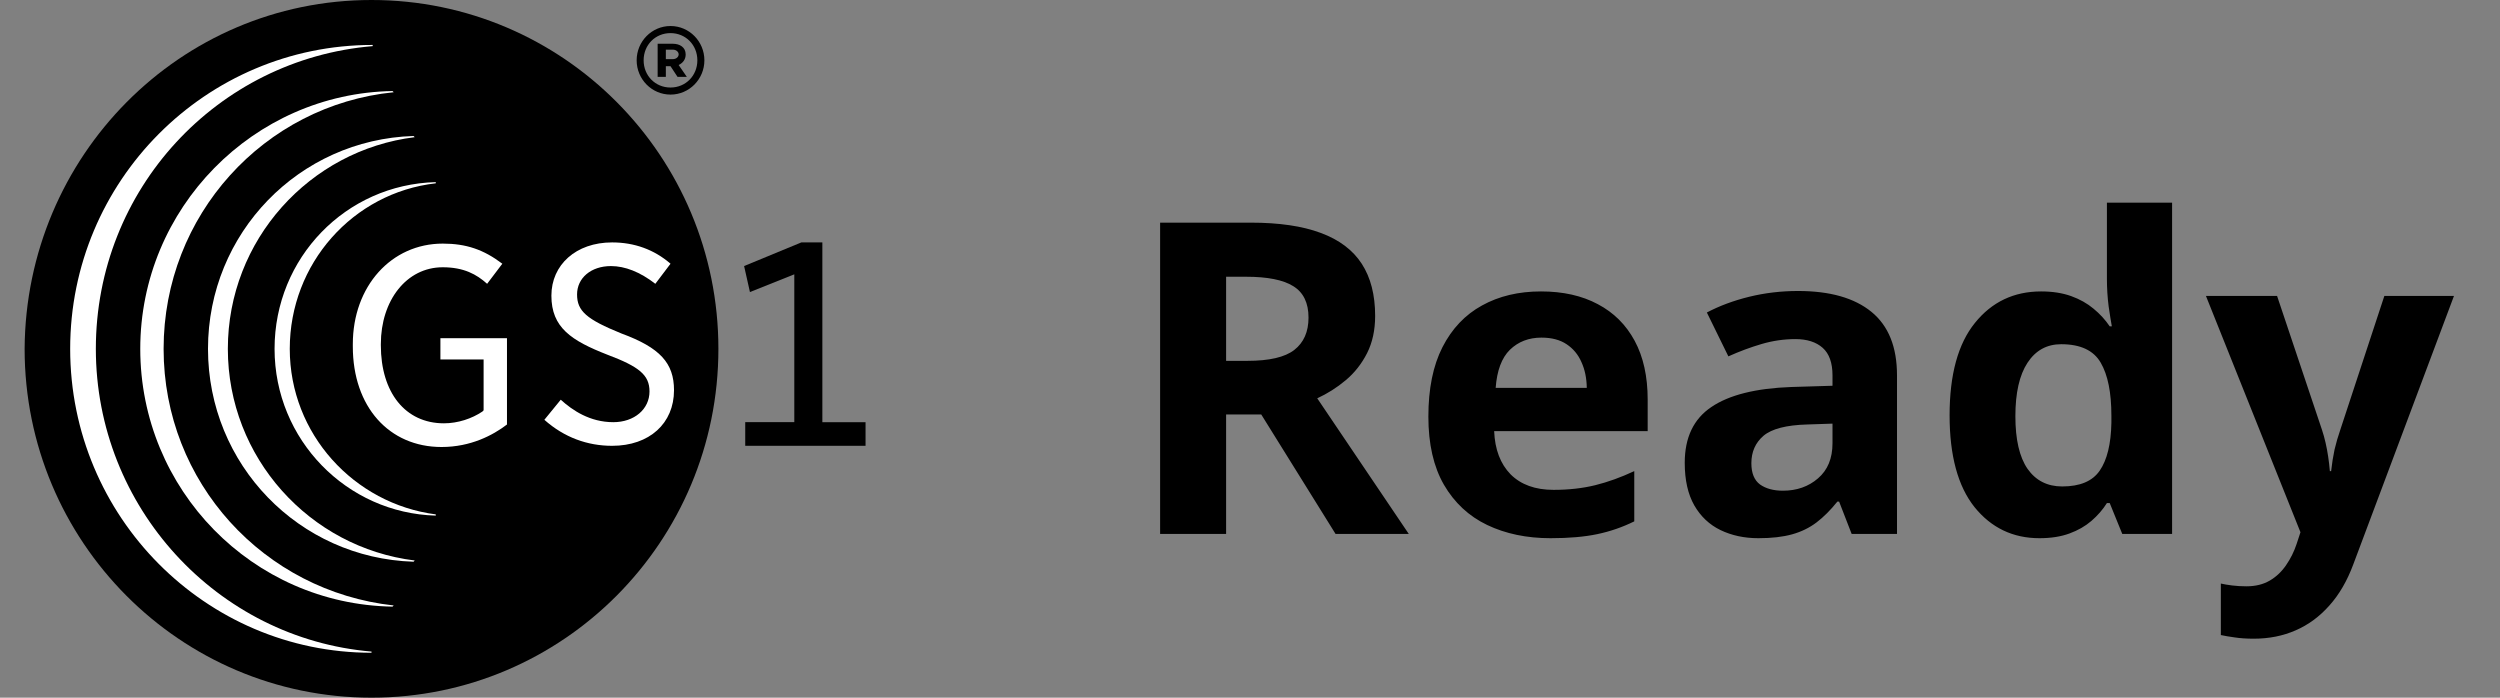 <svg width="86" height="24" viewBox="0 0 86 24" fill="none" xmlns="http://www.w3.org/2000/svg">
<rect x="0" y="0" width="86" height="24" fill="#808080" stroke="none"/>
<path d="M29.775 15.336V14.523H28.289V8.339H27.566L25.597 9.152L25.798 10.047L27.324 9.437V14.522H25.636V15.336L29.775 15.336Z" fill="black"/>
<path d="M24.713 12C24.713 18.631 19.369 24 12.78 24C6.191 24 0.847 18.631 0.847 12C0.887 5.369 6.191 0 12.78 0C19.369 0 24.713 5.369 24.713 12Z" fill="black"/>
<path d="M15.231 8.38C13.463 8.38 12.137 9.845 12.137 11.838V11.919C12.137 13.993 13.383 15.377 15.19 15.377C16.195 15.377 16.959 14.97 17.44 14.603V11.634H15.15V12.366H16.636V14.115L16.596 14.156C16.235 14.4 15.753 14.562 15.271 14.562C13.944 14.562 13.101 13.505 13.101 11.878V11.838C13.101 10.333 13.985 9.194 15.23 9.194C15.954 9.194 16.396 9.437 16.757 9.763L17.28 9.072C16.636 8.584 16.034 8.38 15.231 8.38Z" fill="white"/>
<path d="M18.726 14.441C19.41 15.05 20.212 15.336 21.057 15.336C22.343 15.336 23.186 14.562 23.186 13.424C23.186 12.488 22.704 11.96 21.378 11.472C20.173 10.983 19.851 10.699 19.851 10.129C19.851 9.56 20.334 9.153 21.017 9.153C21.499 9.153 22.02 9.356 22.543 9.763L23.066 9.072C22.503 8.584 21.82 8.339 21.057 8.339C19.811 8.339 18.968 9.112 18.968 10.17C18.968 11.268 19.651 11.716 20.897 12.203C21.98 12.611 22.343 12.896 22.343 13.466C22.343 14.075 21.82 14.523 21.098 14.523C20.294 14.523 19.692 14.116 19.29 13.75L18.726 14.441Z" fill="white"/>
<path d="M21.901 2.075C21.901 1.424 22.422 0.895 23.066 0.895C23.709 0.895 24.231 1.424 24.231 2.075C24.231 2.725 23.709 3.254 23.066 3.254C22.422 3.254 21.901 2.725 21.901 2.075ZM23.989 2.075C23.989 1.546 23.587 1.139 23.065 1.139C22.542 1.139 22.141 1.546 22.141 2.075C22.141 2.603 22.542 3.011 23.065 3.011C23.587 3.011 23.989 2.603 23.989 2.075ZM22.623 1.505H23.146C23.386 1.505 23.587 1.627 23.587 1.871C23.587 2.034 23.507 2.156 23.346 2.237L23.627 2.644H23.307L23.066 2.278H22.905V2.644H22.623V1.505ZM23.146 2.034C23.267 2.034 23.346 1.953 23.346 1.871C23.346 1.789 23.267 1.708 23.146 1.708H22.905V2.034L23.146 2.034Z" fill="black"/>
<path d="M3.297 12C3.297 6.509 7.476 2.034 12.82 1.587V1.546C7.074 1.546 2.414 6.224 2.414 12C2.414 17.777 7.074 22.455 12.78 22.455V22.414C7.476 21.966 3.297 17.451 3.297 12Z" fill="white"/>
<path d="M5.628 12C5.628 7.403 9.083 3.621 13.543 3.173L13.503 3.132C8.722 3.213 4.825 7.16 4.825 12C4.825 16.841 8.681 20.787 13.503 20.868L13.543 20.828C9.083 20.339 5.628 16.597 5.628 12Z" fill="white"/>
<path d="M7.838 12C7.838 8.258 10.65 5.166 14.266 4.719L14.226 4.678C10.288 4.8 7.155 8.014 7.155 12C7.155 15.987 10.288 19.201 14.226 19.323L14.266 19.281C10.65 18.834 7.838 15.743 7.838 12Z" fill="white"/>
<path d="M9.968 12C9.968 9.072 12.137 6.631 14.99 6.306V6.265C11.896 6.346 9.445 8.869 9.445 12C9.445 15.133 11.936 17.655 14.99 17.737V17.695C12.178 17.329 9.968 14.93 9.968 12Z" fill="white"/>
<path d="M43.028 7.659C43.999 7.659 44.8 7.776 45.43 8.011C46.065 8.245 46.536 8.599 46.844 9.073C47.151 9.546 47.305 10.145 47.305 10.867C47.305 11.355 47.212 11.783 47.027 12.149C46.841 12.515 46.597 12.825 46.294 13.079C45.992 13.333 45.664 13.54 45.313 13.702L48.462 18.367H45.943L43.387 14.258H42.178V18.367H39.908V7.659H43.028ZM42.867 9.52H42.178V12.413H42.911C43.663 12.413 44.2 12.288 44.522 12.039C44.849 11.785 45.013 11.414 45.013 10.926C45.013 10.418 44.837 10.057 44.485 9.842C44.139 9.627 43.599 9.52 42.867 9.52ZM53.011 10.025C53.767 10.025 54.419 10.171 54.966 10.464C55.513 10.752 55.935 11.172 56.233 11.724C56.531 12.276 56.68 12.95 56.68 13.746V14.83H51.399C51.424 15.459 51.612 15.955 51.963 16.316C52.32 16.673 52.813 16.851 53.443 16.851C53.965 16.851 54.444 16.797 54.878 16.69C55.313 16.582 55.76 16.421 56.219 16.206V17.935C55.813 18.135 55.389 18.282 54.944 18.375C54.505 18.467 53.97 18.514 53.34 18.514C52.52 18.514 51.792 18.362 51.158 18.059C50.528 17.757 50.032 17.295 49.671 16.675C49.314 16.055 49.136 15.274 49.136 14.332C49.136 13.374 49.297 12.579 49.62 11.944C49.947 11.304 50.401 10.826 50.982 10.508C51.563 10.186 52.239 10.025 53.011 10.025ZM53.025 11.614C52.591 11.614 52.229 11.753 51.941 12.032C51.658 12.31 51.495 12.747 51.451 13.343H54.585C54.581 13.011 54.52 12.715 54.402 12.457C54.29 12.198 54.119 11.993 53.89 11.841C53.665 11.69 53.377 11.614 53.025 11.614ZM61.851 10.01C62.95 10.01 63.792 10.249 64.378 10.728C64.964 11.207 65.257 11.934 65.257 12.911V18.367H63.697L63.265 17.254H63.206C62.972 17.547 62.732 17.786 62.488 17.972C62.244 18.157 61.963 18.294 61.646 18.382C61.329 18.47 60.943 18.514 60.489 18.514C60.005 18.514 59.571 18.421 59.185 18.235C58.804 18.05 58.504 17.767 58.284 17.386C58.064 17 57.955 16.512 57.955 15.921C57.955 15.052 58.26 14.412 58.87 14.002C59.48 13.587 60.396 13.357 61.617 13.313L63.038 13.27V12.911C63.038 12.481 62.925 12.166 62.701 11.966C62.476 11.766 62.163 11.665 61.763 11.665C61.368 11.665 60.979 11.722 60.599 11.834C60.218 11.946 59.837 12.088 59.456 12.259L58.716 10.75C59.151 10.521 59.637 10.34 60.174 10.208C60.716 10.076 61.275 10.01 61.851 10.01ZM63.038 14.573L62.173 14.602C61.451 14.622 60.948 14.751 60.664 14.991C60.386 15.23 60.247 15.545 60.247 15.935C60.247 16.277 60.347 16.521 60.547 16.668C60.748 16.809 61.009 16.88 61.331 16.88C61.809 16.88 62.212 16.739 62.539 16.456C62.871 16.172 63.038 15.77 63.038 15.247V14.573ZM70.157 18.514C69.244 18.514 68.499 18.157 67.923 17.444C67.352 16.727 67.066 15.674 67.066 14.288C67.066 12.886 67.356 11.827 67.937 11.109C68.519 10.386 69.278 10.025 70.215 10.025C70.606 10.025 70.95 10.079 71.248 10.186C71.546 10.293 71.802 10.438 72.017 10.618C72.237 10.799 72.422 11.001 72.574 11.226H72.647C72.618 11.07 72.581 10.84 72.537 10.538C72.498 10.23 72.478 9.915 72.478 9.593V6.971H74.72V18.367H73.006L72.574 17.305H72.478C72.337 17.53 72.159 17.735 71.944 17.92C71.734 18.101 71.482 18.245 71.189 18.352C70.896 18.46 70.552 18.514 70.157 18.514ZM70.94 16.734C71.551 16.734 71.98 16.553 72.229 16.192C72.483 15.826 72.618 15.276 72.632 14.544V14.302C72.632 13.506 72.51 12.898 72.266 12.479C72.022 12.054 71.568 11.841 70.904 11.841C70.411 11.841 70.025 12.054 69.746 12.479C69.468 12.903 69.329 13.516 69.329 14.317C69.329 15.118 69.468 15.721 69.746 16.126C70.03 16.531 70.428 16.734 70.94 16.734ZM75.884 10.179H78.331L79.876 14.786C79.925 14.932 79.966 15.081 80 15.232C80.035 15.384 80.064 15.54 80.088 15.701C80.113 15.862 80.132 16.031 80.147 16.206H80.191C80.22 15.943 80.259 15.696 80.308 15.467C80.362 15.237 80.428 15.01 80.506 14.786L82.022 10.179H84.417L80.953 19.415C80.743 19.981 80.469 20.452 80.132 20.828C79.795 21.209 79.407 21.495 78.968 21.685C78.533 21.875 78.055 21.971 77.532 21.971C77.278 21.971 77.058 21.956 76.873 21.927C76.687 21.902 76.529 21.875 76.397 21.846V20.074C76.499 20.098 76.629 20.12 76.785 20.14C76.941 20.159 77.105 20.169 77.276 20.169C77.588 20.169 77.857 20.103 78.082 19.971C78.306 19.839 78.494 19.661 78.645 19.436C78.797 19.217 78.916 18.975 79.004 18.711L79.136 18.309L75.884 10.179Z" fill="black"/>
</svg>

